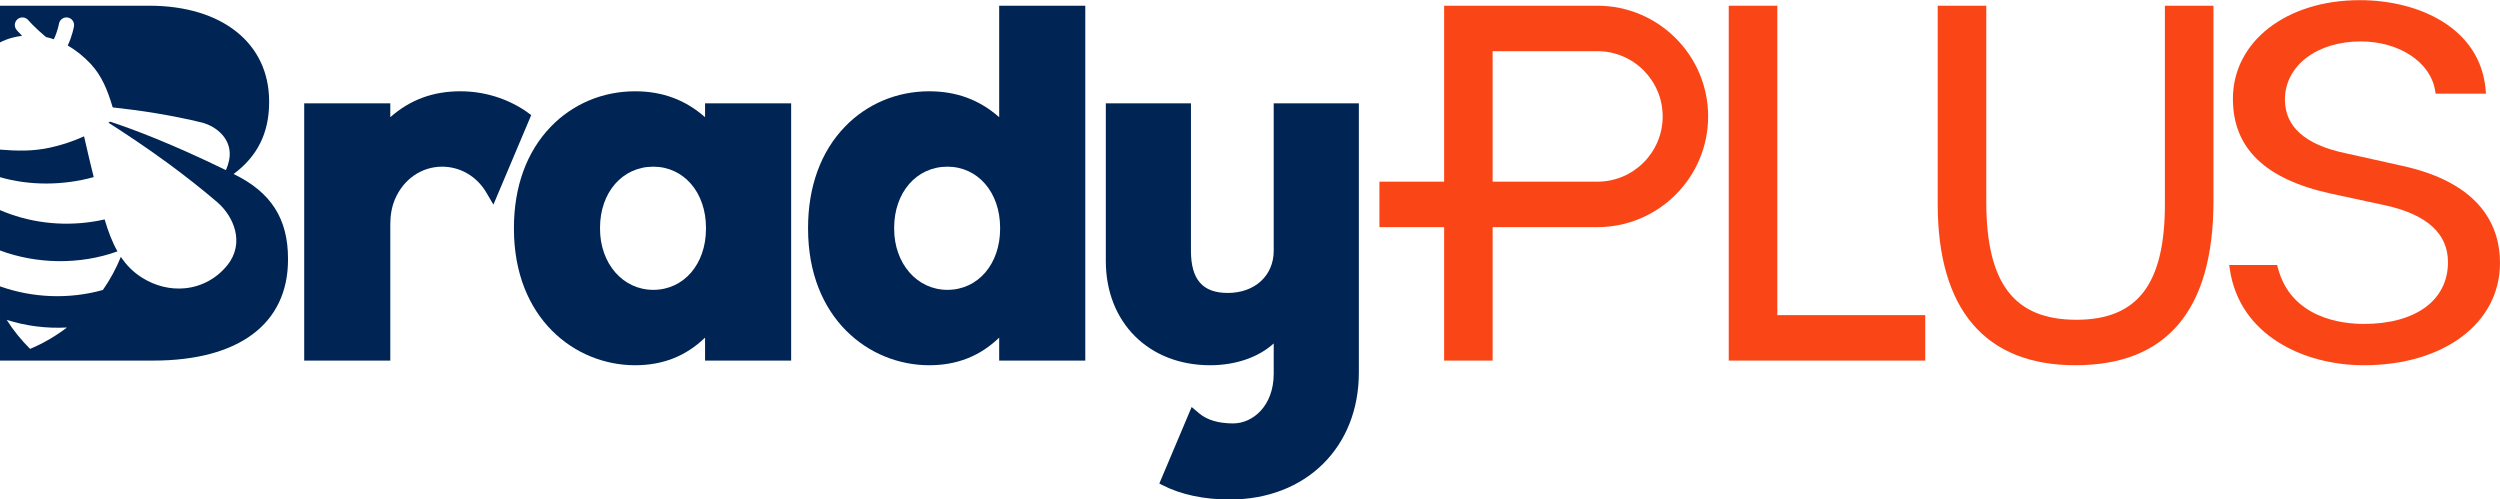 <?xml version="1.0" encoding="UTF-8"?><svg id="a" xmlns="http://www.w3.org/2000/svg" viewBox="0 0 662.775 132.421"><path d="M264.894,1.517v29.552c-5.226-4.614-11.335-6.869-18.546-6.869-8.583,0-16.532,3.347-22.382,9.425-6.372,6.619-9.74,15.875-9.74,26.766v.247c0,23.759,16.159,36.19,32.122,36.19,7.342,0,13.454-2.403,18.546-7.321v6.088h22.824V1.517h-22.824ZM265.141,60.392v.247c0,9.389-5.881,16.203-13.983,16.203-8.042,0-14.107-6.966-14.107-16.203v-.247c0-9.389,5.933-16.203,14.107-16.203,8.103,0,13.983,6.814,13.983,16.203Z" style="fill:#002554;"/><path d="M128.942,51.065l1.865,3.183,10.026-23.735-.157-.113c-.003-.002-.687-.497-1.243-.91l-.08-.057c-5.112-3.424-11.106-5.234-17.336-5.234-7.21,0-13.32,2.255-18.546,6.869v-3.679h-22.824v68.206h22.824v-36.084c0-2.503.412-4.744,1.223-6.658,2.267-5.345,7.062-8.665,12.514-8.665,4.824,0,9.21,2.571,11.734,6.876Z" style="fill:#002554;"/><path d="M186.917,27.39v3.679c-5.226-4.614-11.335-6.869-18.546-6.869-8.583,0-16.532,3.347-22.382,9.425-6.372,6.619-9.74,15.875-9.74,26.766v.247c0,23.759,16.159,36.19,32.122,36.19,7.342,0,13.454-2.403,18.546-7.321v6.088h22.824V27.39h-22.824ZM187.163,60.392v.247c0,9.389-5.881,16.203-13.983,16.203-8.042,0-14.107-6.966-14.107-16.203v-.247c0-9.389,5.933-16.203,14.107-16.203,8.103,0,13.983,6.814,13.983,16.203Z" style="fill:#002554;"/><path d="M337.675,27.39l-.001,39.103c0,6.577-5.007,11.17-12.177,11.17-6.66,0-9.761-3.549-9.761-11.17l.003-39.103h-22.571l-.001,41.833c0,16.255,11.366,27.606,27.639,27.606,6.853,0,12.89-2.152,16.869-5.779v8.023c0,8.56-5.541,13.18-10.756,13.18-3.871,0-6.902-.899-9.007-2.67l-1.994-1.679-8.57,20.288.767.393c4.97,2.547,11.01,3.838,17.951,3.838,20.124,0,34.179-13.833,34.179-33.638l.003-71.393h-22.573Z" style="fill:#002554;"/><path d="M31.145,66.641c-1.396-2.453-2.469-5.283-3.402-8.469-8.262,1.87-17.043,1.43-25.039-1.413-.004.001-.009-.002-.013-.001-.908-.323-1.803-.683-2.691-1.06v10.699c9.675,3.616,21.11,3.869,31.145.244Z" style="fill:#002554;"/><path d="M13.181,39.157c-4.511.985-8.807.865-13.181.505v7.308c7.805,2.265,16.716,2.236,24.846-.019-.821-3.302-1.546-6.341-2.564-10.812-2.864,1.299-5.905,2.32-9.1,3.018Z" style="fill:#002554;"/><path d="M61.926,46.13c6.333-4.681,9.423-10.932,9.423-19.004v-.257c0-15.401-12.47-25.353-31.769-25.353H0v9.732c.983-.507,2.033-.921,3.143-1.223.912-.247,1.818-.42,2.718-.529-.923-.931-1.415-1.511-1.459-1.563-.717-.852-.608-2.125.244-2.842.852-.717,2.123-.608,2.841.242.019.022,1.645,1.927,4.705,4.486.705.158,1.4.355,2.085.59,1.035-2.206,1.348-4.073,1.352-4.094.177-1.097,1.21-1.847,2.309-1.673,1.098.175,1.848,1.202,1.677,2.301-.017.108-.388,2.398-1.662,5.131,2.22,1.262,4.272,2.916,6.092,4.863,2.948,3.155,4.51,7.042,5.832,11.533,3.279.358,7.417.875,11.605,1.572,4.223.703,8.388,1.554,11.866,2.399,4.131,1.004,8.515,4.641,7.38,10.089-.189.906-.472,1.765-.835,2.571-14.231-6.94-24.489-10.808-30.716-12.86-.139.096-.277.194-.418.288,4.014,2.561,10.017,6.512,15.939,10.869,4.67,3.436,9.179,7.015,12.862,10.167,4.374,3.743,7.442,10.821,2.734,16.707-2.912,3.64-6.969,5.733-11.298,6.147-3.762.36-7.73-.546-11.332-2.806-2.329-1.461-4.142-3.312-5.62-5.518-1.259,3.095-2.858,6.044-4.769,8.778-8.912,2.495-18.564,2.139-27.272-.965v19.684h40.606c22.718,0,35.748-9.755,35.748-26.764v-.257c0-10.578-4.485-17.631-14.428-22.445ZM7.98,92.494c-2.325-2.306-4.41-4.877-6.205-7.688,5.067,1.598,10.466,2.319,15.972,2.017-2.955,2.266-6.221,4.18-9.768,5.671Z" style="fill:#002554;"/><path d="M626.66,96.826c21.264,0,36.115-11.158,36.115-27.135,0-9.16-4.508-21.061-25.981-25.741l-.005-.001-15.162-3.373c-10.527-2.232-15.871-7.009-15.871-14.195,0-8.924,8.444-15.399,20.078-15.399,10.229,0,18.534,5.489,19.746,13.052l.128.796h13.35l-.085-1.002C657.59,7.395,641.223.04,625.616.04c-19.5,0-33.652,10.991-33.652,26.135,0,13.104,8.504,21.333,25.997,25.154l14.666,3.164c10.856,2.45,16.356,7.496,16.356,15,0,10.105-8.553,16.383-22.322,16.383-5.687,0-19.291-1.453-22.782-14.908l-.186-.719h-12.712l.152,1.053c2.553,17.631,19.684,25.523,35.528,25.523Z" style="fill:#fa4616;"/><polygon points="458.306 95.596 510.4 95.596 510.4 83.545 471.181 83.545 471.181 1.517 458.306 1.517 458.306 95.596" style="fill:#fa4616;"/><path d="M550.19,96.826c24.3,0,36.621-14.647,36.621-43.536V1.517h-12.874v52.596c0,21.204-7.239,30.66-23.473,30.66-16.518,0-23.884-9.667-23.884-31.346V1.517h-12.875v52.596c0,27.943,12.616,42.712,36.484,42.712Z" style="fill:#fa4616;"/><path d="M452.843,30.865c0-16.183-13.166-29.348-29.349-29.348h-40.642v46.645h-17.158v12.052h17.158v35.381h12.858v-35.381h27.784c16.183,0,29.349-13.166,29.349-29.349ZM395.71,48.162V13.568h27.784c9.538,0,17.298,7.76,17.298,17.297s-7.76,17.297-17.298,17.297h-27.784Z" style="fill:#fa4616;"/></svg>